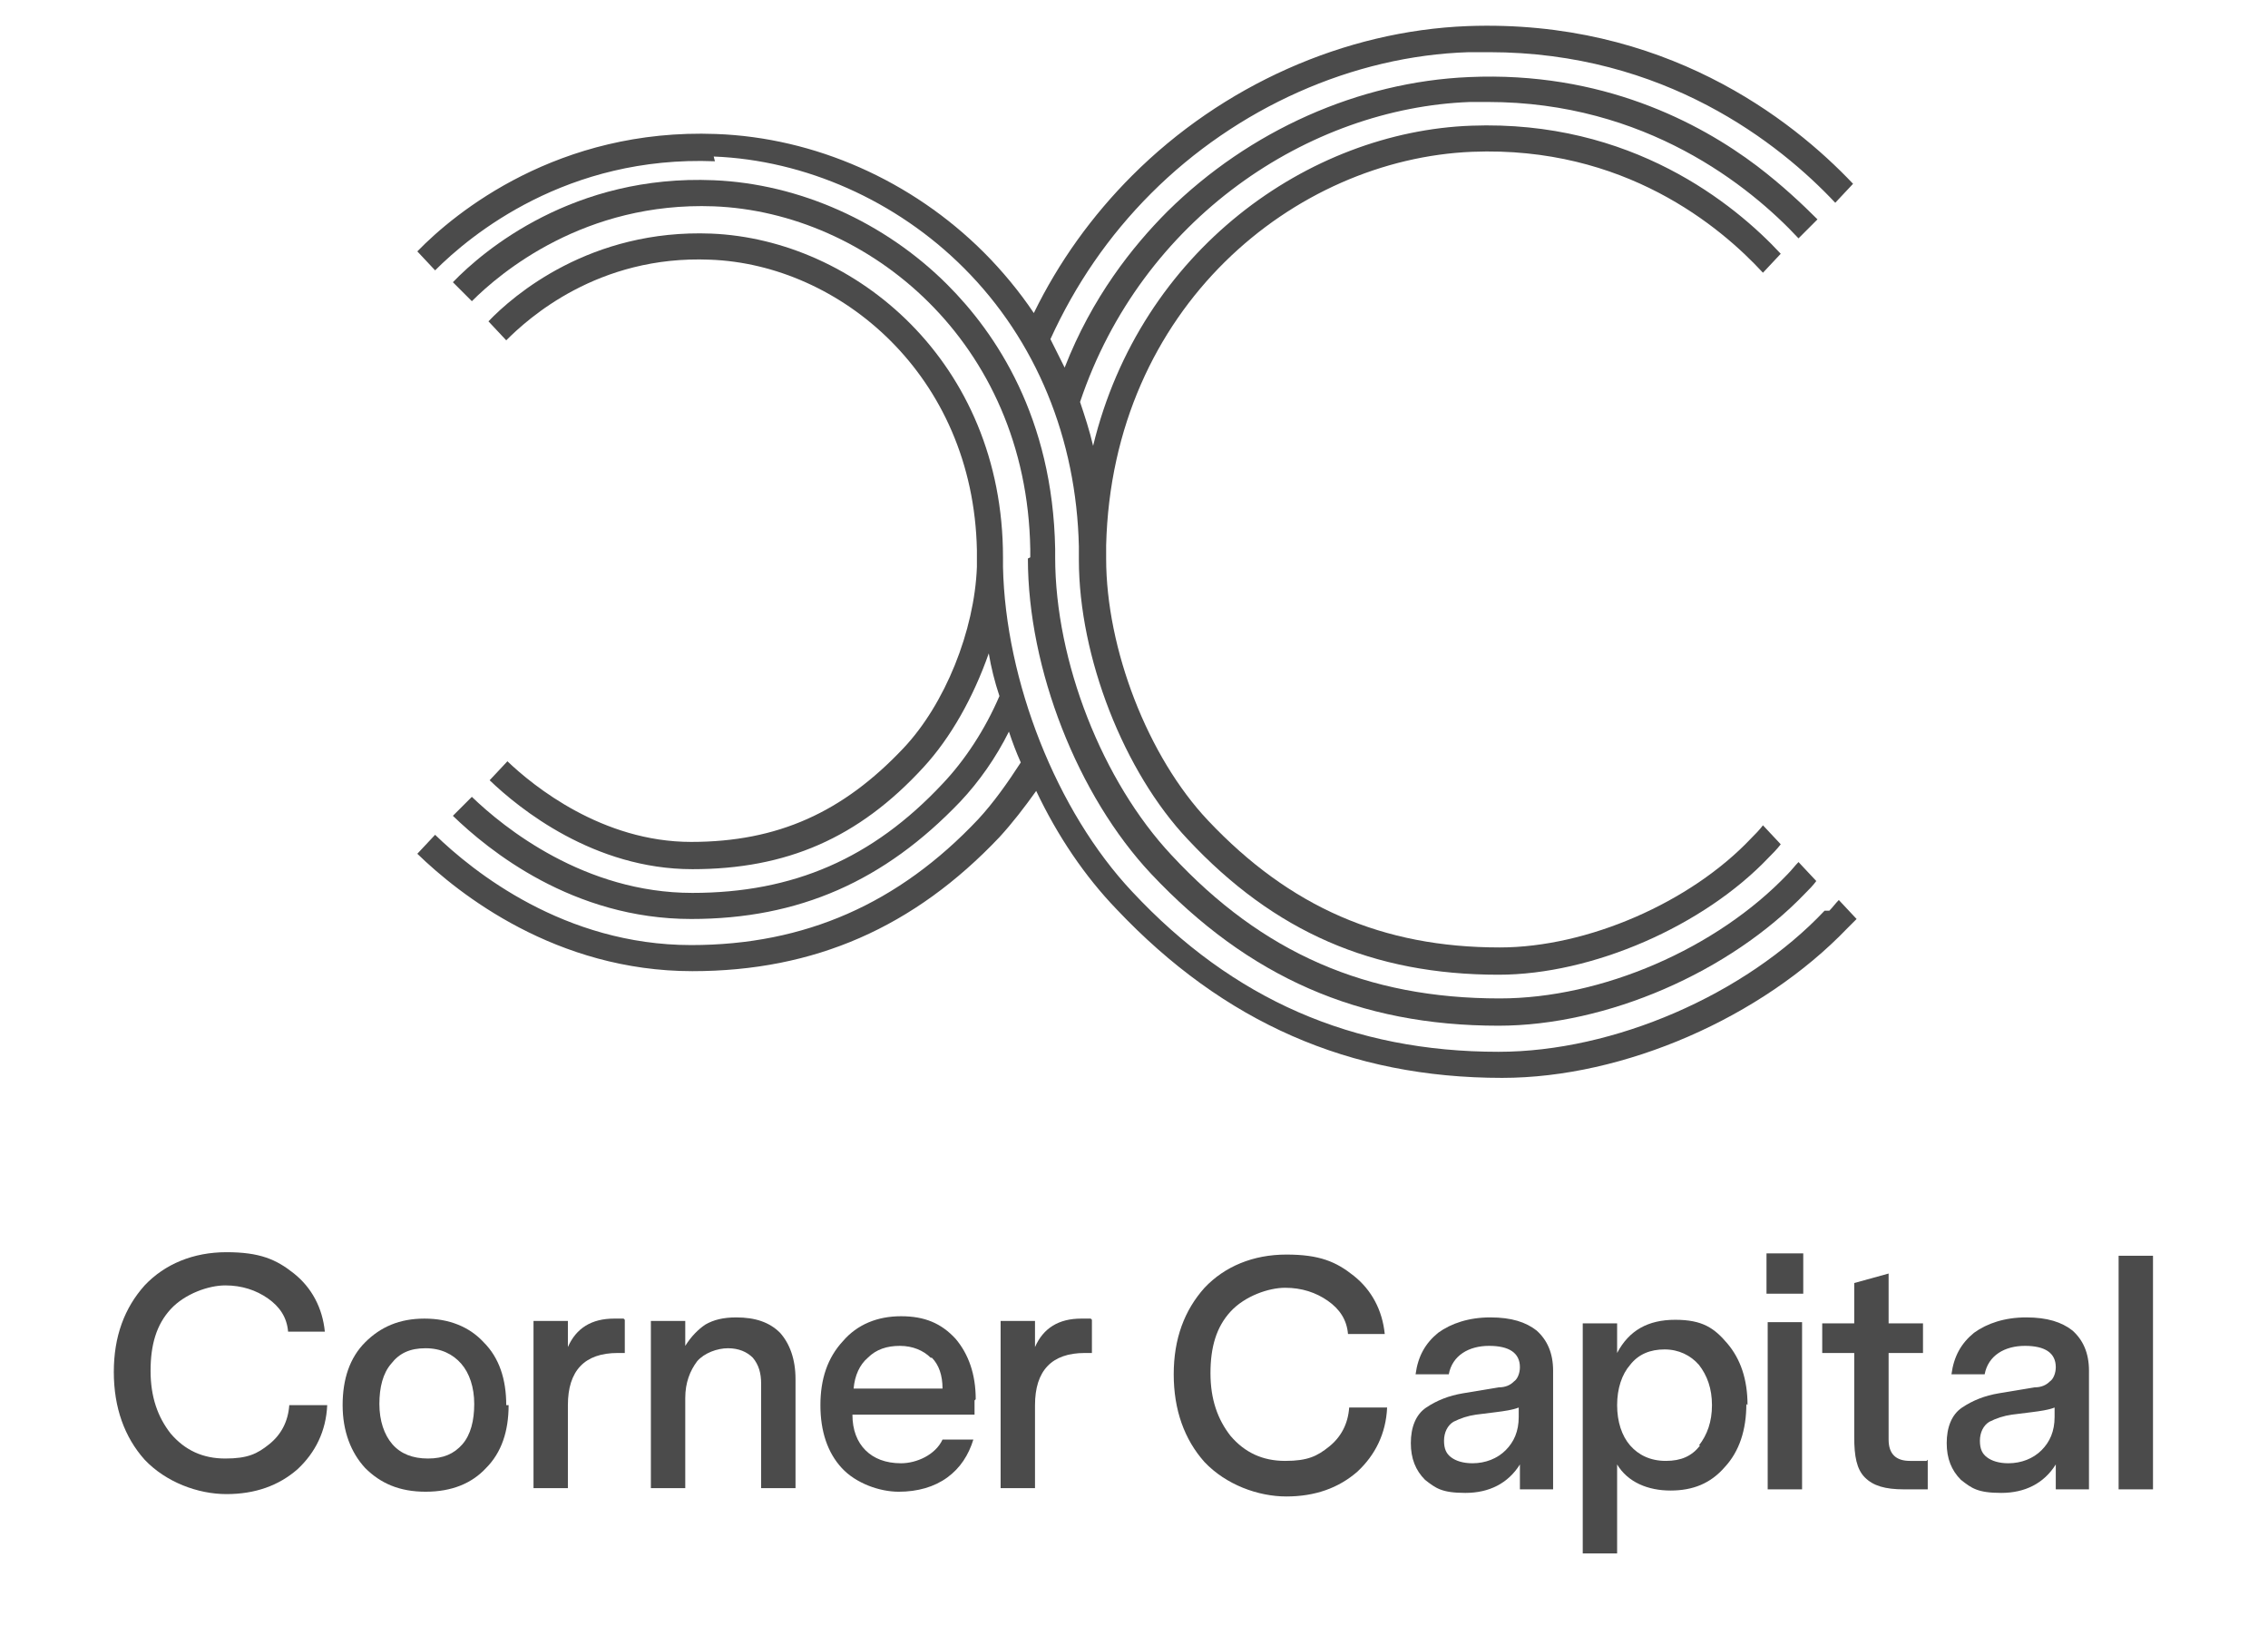 <svg xmlns="http://www.w3.org/2000/svg" id="Corner_Capital_logo" width="191.3" height="137.1" viewBox="0 0 191.3 137.1"><defs><style>      .st0 {        fill: #4b4b4b;      }    </style></defs><g><g><path class="st0" d="M24.5,118.5h3.1c-.1,2.2-1,4-2.5,5.4-1.6,1.4-3.6,2.1-6,2.1s-5.1-1-6.9-2.9c-1.7-1.9-2.6-4.4-2.6-7.4s.9-5.4,2.6-7.3c1.7-1.8,4.1-2.8,6.9-2.8s4.2.6,5.7,1.8c1.5,1.2,2.4,2.9,2.6,4.9h-3.1c-.1-1.2-.7-2.1-1.7-2.8-1-.7-2.2-1.1-3.6-1.1s-3.4.7-4.6,2c-1.2,1.3-1.7,3-1.7,5.2s.6,3.9,1.7,5.3c1.2,1.4,2.7,2.1,4.6,2.1s2.7-.4,3.7-1.2c1-.8,1.6-1.9,1.7-3.3Z"></path><path class="st0" d="M42.9,118.5c0,2.2-.6,4-1.9,5.3-1.2,1.3-2.9,2-5.1,2s-3.8-.7-5.1-2c-1.2-1.3-1.9-3.1-1.9-5.3s.6-4,1.9-5.3c1.3-1.3,2.9-2,5-2s3.8.7,5,2c1.3,1.3,1.9,3.1,1.9,5.3ZM33,115c-.7.8-1,2-1,3.4s.4,2.6,1.1,3.4c.7.8,1.7,1.2,3,1.2s2.2-.4,2.9-1.2c.7-.8,1-2,1-3.4s-.4-2.6-1.1-3.4c-.7-.8-1.7-1.3-3-1.3s-2.2.4-2.9,1.3Z"></path><path class="st0" d="M52.7,111.3v2.8h-.6c-2.8,0-4.2,1.5-4.2,4.4v7h-2.9v-14.1h2.9v2.2c.7-1.6,2-2.4,3.9-2.4h.8Z"></path><path class="st0" d="M67.1,116.4v9.1h-2.9v-8.8c0-.9-.2-1.6-.7-2.2-.5-.5-1.2-.8-2.1-.8s-2,.4-2.6,1.1c-.6.8-1,1.8-1,3.1v7.6h-2.9v-14.1h2.9v2.1c.5-.8,1.1-1.4,1.7-1.8.7-.4,1.5-.6,2.6-.6,1.6,0,2.8.4,3.7,1.3.8.9,1.3,2.2,1.3,3.9Z"></path><path class="st0" d="M82.2,118.1v1.2h-10.3c0,1.3.4,2.3,1.1,3,.7.7,1.7,1.1,3,1.1s2.9-.7,3.5-2h2.6c-.4,1.3-1.1,2.4-2.2,3.2-1.1.8-2.5,1.2-4.1,1.2s-3.6-.7-4.8-2c-1.2-1.3-1.8-3.1-1.8-5.3s.6-4,1.9-5.4c1.2-1.4,2.9-2.1,4.9-2.1s3.4.6,4.6,1.9c1.1,1.3,1.7,3,1.7,5.1ZM78.5,114.5c-.6-.6-1.5-1-2.6-1s-2,.3-2.7,1c-.7.6-1.1,1.5-1.2,2.6h7.5c0-1.1-.3-2-.9-2.6Z"></path><path class="st0" d="M92.1,111.3v2.8h-.6c-2.8,0-4.2,1.5-4.2,4.4v7h-2.9v-14.1h2.9v2.2c.7-1.6,2-2.4,3.9-2.4h.8Z"></path></g><g><path class="st0" d="M113.9,118.7h3.1c-.1,2.2-1,4-2.5,5.4-1.6,1.4-3.6,2.1-6,2.1s-5.1-1-6.9-2.9c-1.7-1.9-2.6-4.4-2.6-7.4s.9-5.4,2.6-7.3c1.7-1.8,4.1-2.8,6.9-2.8s4.2.6,5.7,1.8c1.5,1.2,2.4,2.9,2.6,4.9h-3.1c-.1-1.2-.7-2.1-1.7-2.8-1-.7-2.2-1.1-3.6-1.1s-3.4.7-4.6,2c-1.2,1.3-1.7,3-1.7,5.2s.6,3.9,1.7,5.3c1.2,1.4,2.7,2.1,4.6,2.1s2.7-.4,3.7-1.2c1-.8,1.6-1.9,1.7-3.3Z"></path><path class="st0" d="M131,115.8v9.8h-2.8v-2.1c-1,1.6-2.6,2.4-4.6,2.4s-2.5-.4-3.4-1.1c-.8-.8-1.2-1.8-1.2-3.1s.4-2.4,1.3-3c.9-.6,1.9-1,3.1-1.2l3-.5c.6,0,1-.2,1.3-.5.3-.2.5-.7.5-1.2,0-1.2-.9-1.8-2.6-1.8s-3.1.8-3.4,2.4h-2.8c.2-1.5.8-2.6,1.9-3.5,1.1-.8,2.6-1.3,4.4-1.3s3,.4,3.9,1.1c.9.8,1.4,1.9,1.4,3.4ZM128.1,119.7v-1c-.5.2-1.2.3-2,.4l-1.6.2c-.7.1-1.3.3-1.9.6-.5.3-.8.9-.8,1.6s.2,1.1.6,1.4c.4.3,1,.5,1.8.5,1.1,0,2.1-.4,2.8-1.1.7-.7,1.1-1.6,1.1-2.8Z"></path><path class="st0" d="M147.3,118.4c0,2.2-.6,4-1.8,5.3-1.2,1.4-2.7,2-4.6,2s-3.6-.7-4.5-2.2v7.5h-2.9v-19.4h2.9v2.5c1-1.9,2.6-2.8,4.9-2.8s3.3.7,4.4,2c1.1,1.3,1.7,3,1.7,5.2ZM143.3,121.9c.7-.9,1.1-2,1.1-3.4s-.4-2.5-1.1-3.4c-.7-.8-1.7-1.3-2.9-1.3s-2.2.4-2.9,1.3c-.7.8-1.1,2-1.1,3.4s.4,2.6,1.1,3.4c.7.8,1.7,1.3,3,1.3s2.2-.4,2.9-1.3Z"></path><path class="st0" d="M149,109.1v-3.4h3.1v3.4h-3.1ZM149.1,125.6v-14.1h2.9v14.1h-2.9Z"></path><path class="st0" d="M162.6,123.1v2.5h-2c-1.6,0-2.6-.3-3.3-1s-.9-1.8-.9-3.4v-7.1h-2.7v-2.5h2.7v-3.4l2.9-.8v4.2h2.9v2.5h-2.9v7.3c0,1.2.6,1.8,1.8,1.8h1.4Z"></path><path class="st0" d="M176.2,115.8v9.8h-2.8v-2.1c-1,1.6-2.6,2.4-4.6,2.4s-2.5-.4-3.4-1.1c-.8-.8-1.2-1.8-1.2-3.1s.4-2.4,1.3-3c.9-.6,1.9-1,3.1-1.2l3-.5c.6,0,1-.2,1.3-.5.3-.2.5-.7.5-1.2,0-1.2-.9-1.8-2.6-1.8s-3.1.8-3.4,2.4h-2.8c.2-1.5.8-2.6,1.9-3.5,1.1-.8,2.6-1.3,4.4-1.3s3,.4,3.9,1.1c.9.8,1.4,1.9,1.4,3.4ZM173.3,119.7v-1c-.5.2-1.2.3-2,.4l-1.6.2c-.7.1-1.3.3-1.9.6-.5.3-.8.9-.8,1.6s.2,1.1.6,1.4c.4.3,1,.5,1.8.5,1.1,0,2.1-.4,2.8-1.1.7-.7,1.1-1.6,1.1-2.8Z"></path><path class="st0" d="M181.6,105.9v19.7h-2.9v-19.7h2.9Z"></path></g></g><g><path class="st0" d="M86.7,47.1c0,9.3,4.2,20,10.4,26.6,8.2,8.7,17.5,12.8,29.3,12.8h0c9.1,0,19.5-4.5,25.9-11.2.3-.3.6-.6.9-1l-1.5-1.6c-.3.3-.6.7-.9,1-6,6.3-15.7,10.5-24.3,10.5-11.2,0-20-3.8-27.7-12.1-5.8-6.2-9.8-16.3-9.8-25.1s0-.5,0-.7h0c-.2-11.1-5-18.2-9.1-22.3-5.3-5.3-12.5-8.5-19.7-8.8-11.8-.5-19.4,5.9-22,8.6l1.6,1.6c2.4-2.4,9.5-8.4,20.4-8,13,.5,26.4,11.4,26.7,28.9h0c0,.2,0,.5,0,.7Z"></path><path class="st0" d="M153.9,76.8c-6.7,7.1-17.8,11.9-27.5,11.9h0c-12.3,0-22.4-4.4-30.9-13.5-6.4-6.8-10.7-17.8-10.9-27.4,0-.3,0-.5,0-.8,0-16.5-12.5-26.8-24.6-27.3-10.2-.4-16.7,5.2-18.8,7.4l1.5,1.6c1.8-1.8,7.7-7.2,17.2-6.8,10.9.4,22.2,9.7,22.5,24.5h0c0,.2,0,.5,0,.7s0,.4,0,.7c-.2,5.4-2.7,11.6-6.2,15.3-5.1,5.4-10.6,7.9-17.9,7.9-7.5,0-13.3-4.7-15.5-6.8l-1.5,1.6c2.5,2.4,8.8,7.5,17.1,7.5,7.9,0,14-2.6,19.5-8.6,2.3-2.5,4.2-5.9,5.5-9.6.2,1.2.5,2.4.9,3.6-1.2,2.8-2.9,5.4-4.8,7.4-5.9,6.3-12.6,9.2-21.1,9.2h0c-9.1,0-15.9-5.5-18.6-8.1l-1.6,1.6c3,2.9,10.1,8.7,20.1,8.7h0c9.1,0,16.3-3.2,22.7-9.9,1.6-1.7,3-3.7,4.1-5.9.3.9.6,1.7,1,2.6-1.1,1.7-2.3,3.4-3.6,4.8-6.7,7.1-14.6,10.6-24.2,10.6h0c-10.7,0-18.4-6.2-21.6-9.3l-1.5,1.6c3.5,3.4,11.7,9.9,23.2,9.9h0c10.3,0,18.7-3.7,25.9-11.3,1.1-1.2,2.1-2.5,3.1-3.9,1.8,3.8,4.1,7.2,6.8,10,9,9.5,19.6,14.2,32.5,14.2h0c10.3,0,21.9-5.1,29.1-12.6.3-.3.5-.5.8-.8l-1.5-1.6c-.3.3-.5.6-.8.9Z"></path><path class="st0" d="M60.2,13.2c7.7.3,15.4,3.7,21.1,9.4,6.1,6.1,9.5,14.4,9.7,23.5,0,.3,0,.7,0,1.1,0,8.2,3.8,17.9,9.2,23.6,7.3,7.8,15.6,11.4,26.2,11.4h0c7.9,0,17.3-4.1,22.8-9.9.3-.3.7-.7,1-1.1l-1.5-1.6c-.3.4-.7.8-1,1.1-5.1,5.4-13.8,9.2-21.2,9.2-9.9,0-17.7-3.4-24.6-10.7-5.1-5.4-8.6-14.5-8.6-22.1s0-.5,0-.7h0c0-.1,0-.3,0-.4.5-20.1,15.9-32.6,30.9-33.2,12.8-.5,20.9,6.3,24.5,10.2l1.5-1.6c-3.9-4.2-12.6-11.3-26.1-10.8-13.7.5-27.9,10.5-31.9,27-.3-1.3-.7-2.5-1.1-3.7,5.2-15.5,19.3-24.8,32.9-25.3.5,0,1,0,1.5,0,13.3,0,22.1,7.1,26.2,11.5l1.6-1.6c-1.3-1.3-3-2.9-5.1-4.5-4.9-3.7-13.1-8-24.3-7.5-9.3.4-18.5,4.5-25.4,11.3-3,3-6.4,7.3-8.7,13.2-.4-.8-.8-1.6-1.2-2.4,2.1-4.6,4.9-8.7,8.5-12.3,7.2-7.2,17-11.6,26.8-11.9.6,0,1.1,0,1.7,0,14.8,0,24.5,7.7,29.2,12.7l1.5-1.6c-5.2-5.5-16-13.9-32.5-13.3-10.4.4-20.7,5-28.3,12.6-3.4,3.4-6.2,7.3-8.3,11.6-1.2-1.8-2.7-3.6-4.2-5.1-6.1-6.1-14.3-9.7-22.6-10-13.3-.5-22,6.6-25.2,9.9l1.5,1.6c3-3,11.1-9.7,23.6-9.2Z"></path></g></svg>